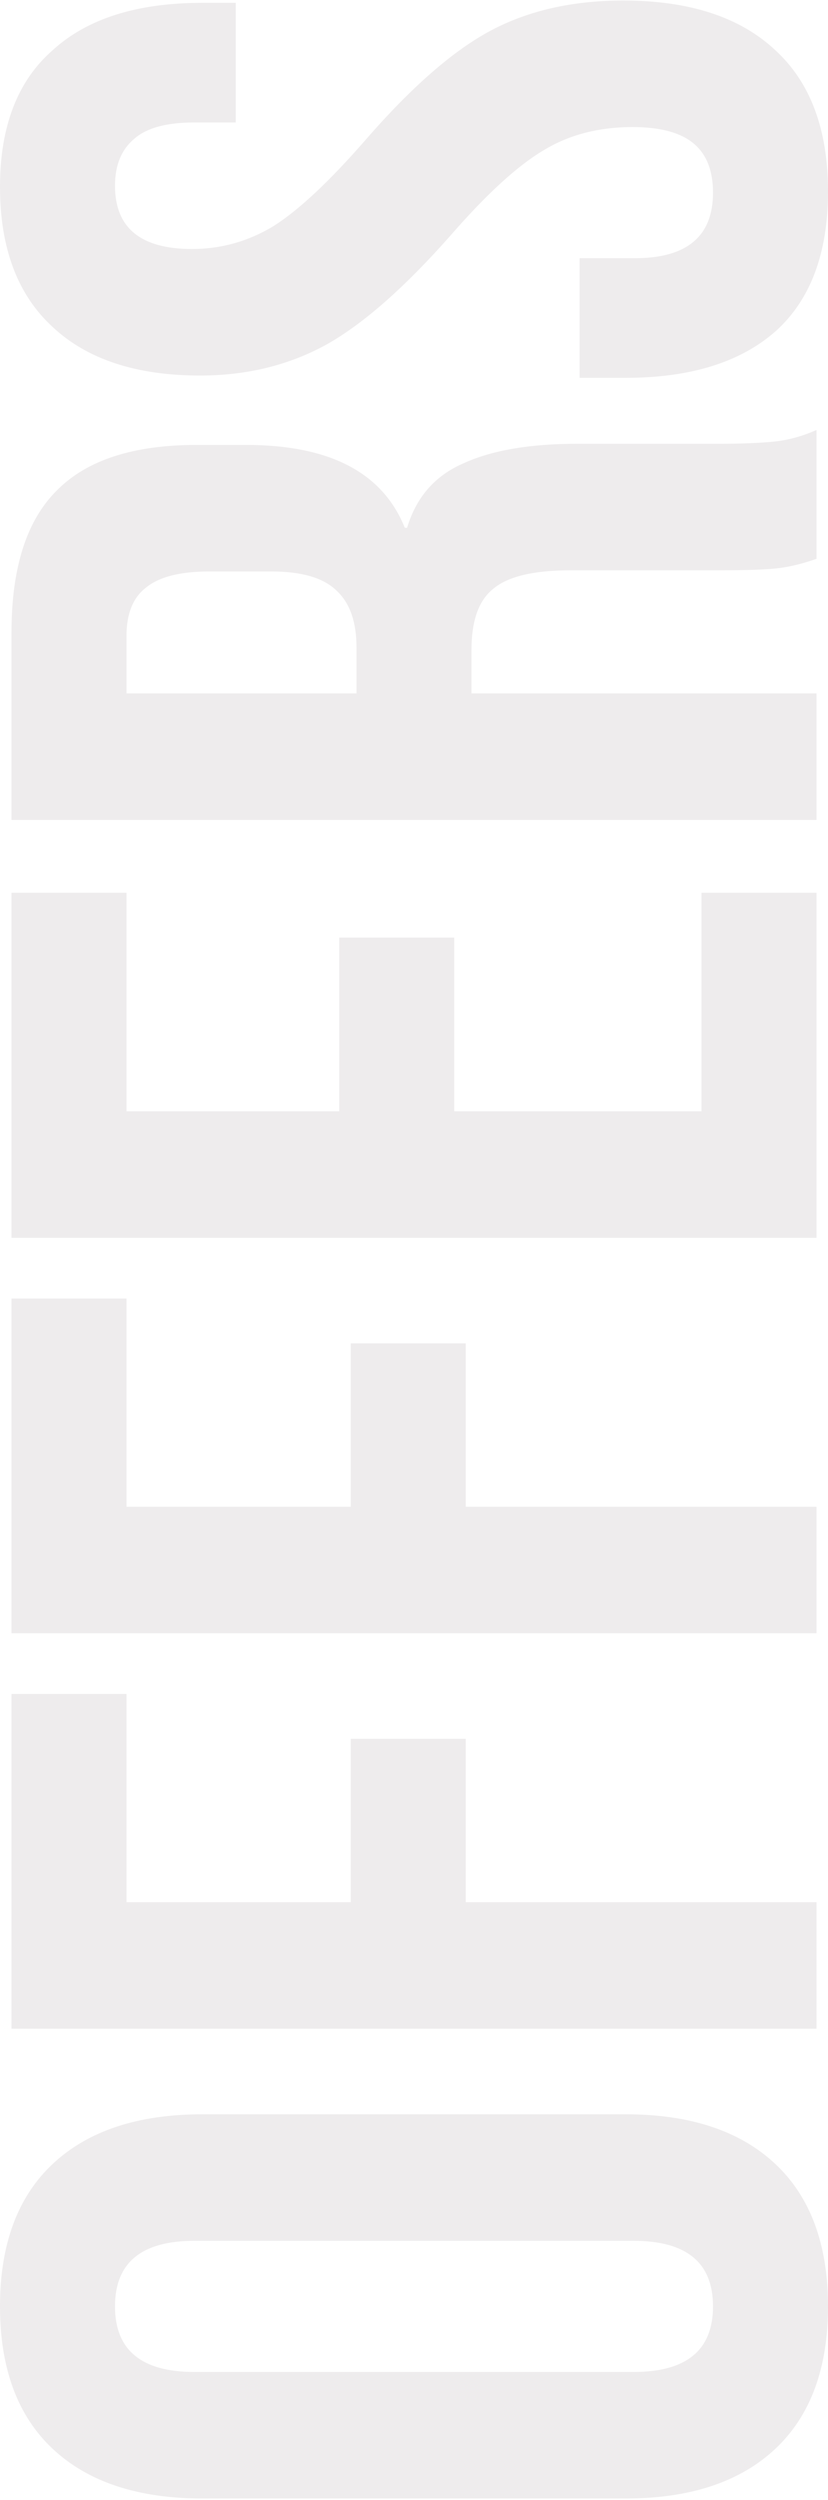 <?xml version="1.0" encoding="UTF-8"?> <svg xmlns="http://www.w3.org/2000/svg" width="216" height="652" viewBox="0 0 216 652" fill="none"><path d="M216 601.484C216 617.684 211.4 630.084 202.2 638.684C193 647.284 180 651.584 163.2 651.584H52.8C36 651.584 23 647.284 13.8 638.684C4.6 630.084 -1.14441e-05 617.684 -1.14441e-05 601.484C-1.14441e-05 585.284 4.6 572.884 13.8 564.284C23 555.684 36 551.384 52.8 551.384H163.2C180 551.384 193 555.684 202.2 564.284C211.4 572.884 216 585.284 216 601.484ZM186 601.484C186 590.084 179.1 584.384 165.3 584.384H50.7C36.9 584.384 30 590.084 30 601.484C30 612.884 36.9 618.584 50.7 618.584H165.3C179.1 618.584 186 612.884 186 601.484ZM3 529.067V441.767H33V496.067H91.5V453.467H121.5V496.067H213V529.067H3ZM3 425.942V338.642H33V392.942H91.5V350.342H121.5V392.942H213V425.942H3ZM3 322.817V232.817H33V289.817H88.5V244.517H118.5V289.817H183V232.817H213V322.817H3ZM3 213.833V164.933C3 147.933 7 135.533 15 127.733C22.8 119.933 34.9 116.033 51.3 116.033H64.2C86 116.033 99.8 123.233 105.6 137.633H106.2C108.6 129.633 113.5 124.033 120.9 120.833C128.3 117.433 138.2 115.733 150.6 115.733H187.5C193.5 115.733 198.4 115.533 202.2 115.133C205.8 114.733 209.4 113.733 213 112.133V145.733C209.6 146.933 206.4 147.733 203.4 148.133C200.4 148.533 195 148.733 187.2 148.733H148.8C139.2 148.733 132.5 150.333 128.7 153.533C124.9 156.533 123 161.833 123 169.433V180.833H213V213.833H3ZM93 168.833C93 162.233 91.3 157.333 87.9 154.133C84.5 150.733 78.8 149.033 70.8 149.033H54.6C47 149.033 41.5 150.433 38.1 153.233C34.7 155.833 33 160.033 33 165.833V180.833H93V168.833ZM216 49.937C216 65.937 211.5 78.037 202.5 86.237C193.3 94.437 180.2 98.537 163.2 98.537H151.2V67.337H165.6C179.2 67.337 186 61.637 186 50.237C186 44.637 184.4 40.437 181.2 37.637C177.8 34.637 172.4 33.137 165 33.137C156.2 33.137 148.5 35.137 141.9 39.137C135.1 43.137 127 50.537 117.6 61.337C105.6 74.937 94.8 84.437 85.2 89.837C75.4 95.237 64.4 97.937 52.2 97.937C35.6 97.937 22.8 93.737 13.8 85.337C4.6 76.937 -1.14441e-05 64.737 -1.14441e-05 48.737C-1.14441e-05 32.937 4.6 21.037 13.8 13.037C22.8 4.837 35.8 0.737 52.8 0.737H61.5V31.937H50.7C43.5 31.937 38.3 33.337 35.1 36.137C31.7 38.937 30 43.037 30 48.437C30 59.437 36.7 64.937 50.1 64.937C57.7 64.937 64.8 62.937 71.4 58.937C78 54.737 86 47.237 95.4 36.437C107.4 22.637 118.3 13.137 128.1 7.937C137.9 2.737 149.4 0.137 162.6 0.137C179.8 0.137 193 4.437 202.2 13.037C211.4 21.437 216 33.737 216 49.937Z" fill="#D9D5D7" fill-opacity="0.46"></path></svg> 